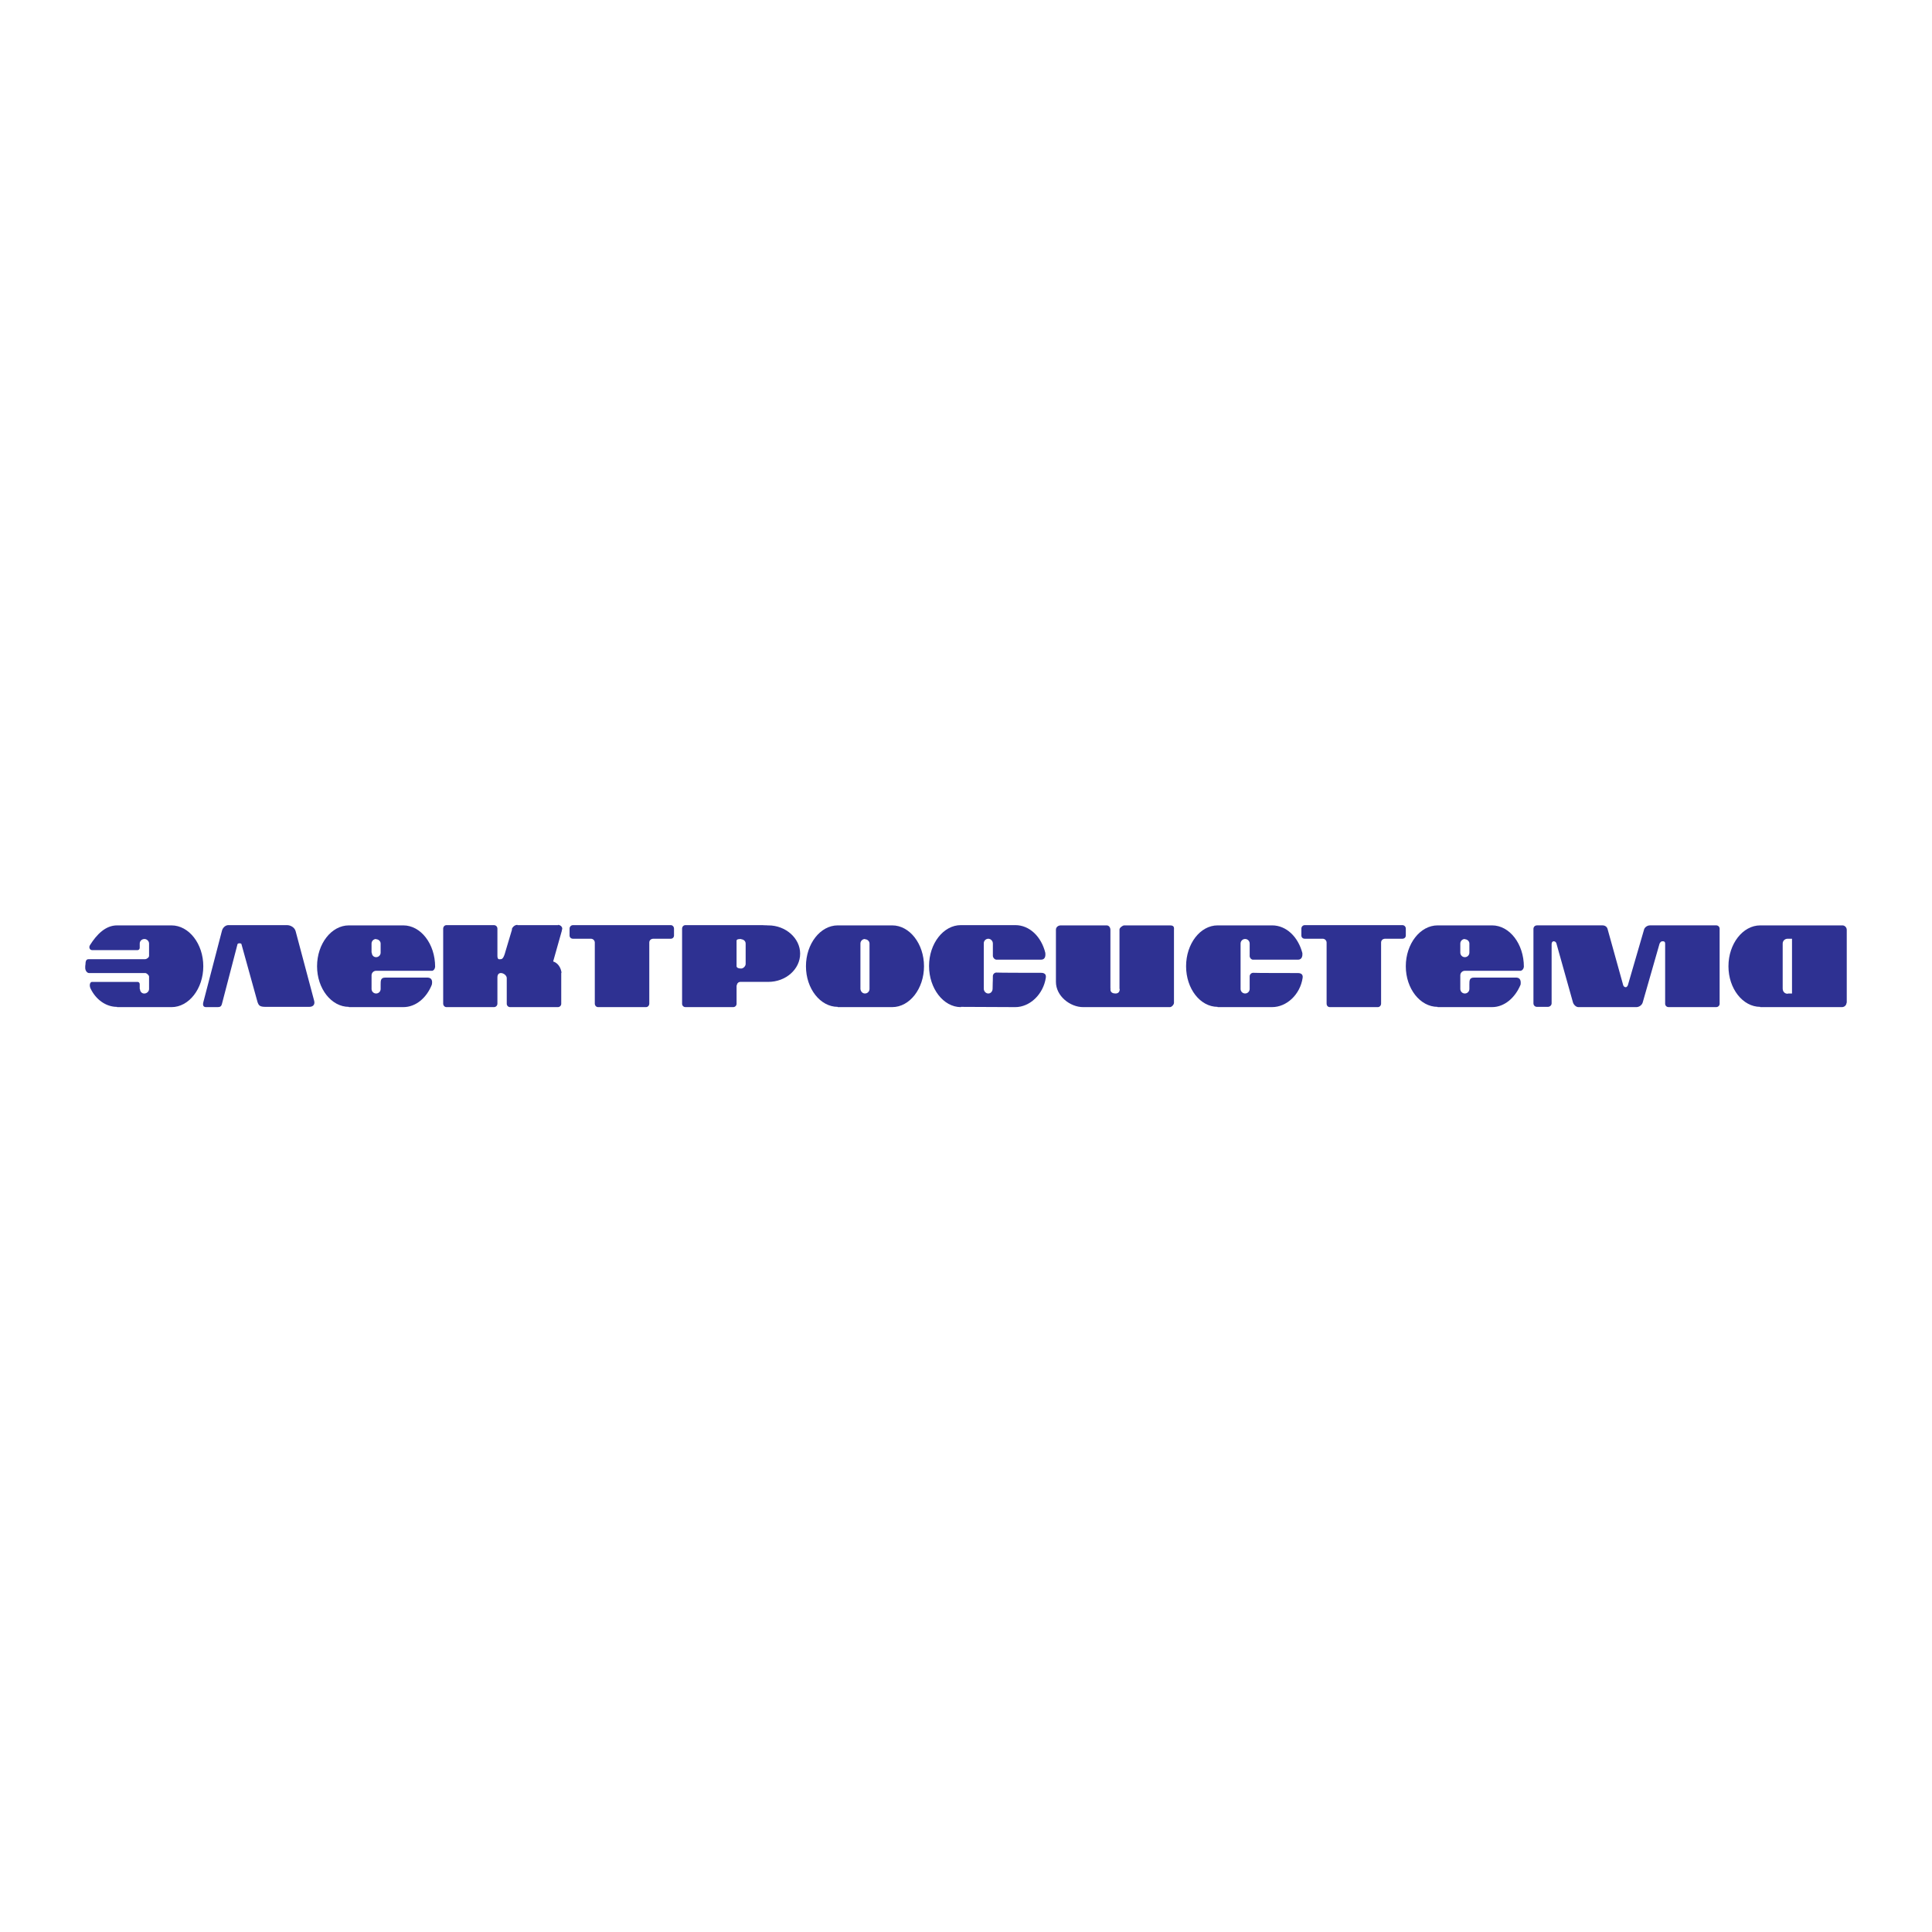 <?xml version="1.0" encoding="utf-8"?>
<!-- Generator: Adobe Illustrator 13.0.0, SVG Export Plug-In . SVG Version: 6.00 Build 14948)  -->
<!DOCTYPE svg PUBLIC "-//W3C//DTD SVG 1.0//EN" "http://www.w3.org/TR/2001/REC-SVG-20010904/DTD/svg10.dtd">
<svg version="1.0" id="Layer_1" xmlns="http://www.w3.org/2000/svg" xmlns:xlink="http://www.w3.org/1999/xlink" x="0px" y="0px"
	 width="192.756px" height="192.756px" viewBox="0 0 192.756 192.756" enable-background="new 0 0 192.756 192.756"
	 xml:space="preserve">
<g>
	<polygon fill-rule="evenodd" clip-rule="evenodd" fill="#FFFFFF" points="0,0 192.756,0 192.756,192.756 0,192.756 0,0 	"/>
	<path fill-rule="evenodd" clip-rule="evenodd" fill="#2E3192" d="M148.865,92.326h-2.718h-2.491c-0.076,0-0.151,0-0.227,0
		c-1.736,0-3.172,1.837-3.172,4.077s1.436,4.052,3.172,4.052v0.025h2.718h2.718c1.208,0,2.291-0.906,2.844-2.24
		c0.051-0.378-0.024-0.68-0.402-0.705h-4.253c-0.453,0-0.453,0.302-0.453,0.68v0.453c0,0.251-0.201,0.453-0.453,0.453
		c-0.251,0-0.453-0.202-0.453-0.453v-1.359c0-0.251,0.202-0.453,0.453-0.453h0.906h4.681c0.151-0.05,0.277-0.176,0.303-0.402
		C152.037,94.163,150.603,92.326,148.865,92.326L148.865,92.326z M146.601,94.969c0,0.025,0,0.05,0,0.075
		c0,0.251-0.201,0.453-0.453,0.453c-0.251,0-0.453-0.202-0.453-0.453v-0.906c0-0.252,0.202-0.454,0.453-0.454v0.025
		c0.252,0,0.453,0.202,0.453,0.429V94.969L146.601,94.969z"/>
	<path fill-rule="evenodd" clip-rule="evenodd" fill="#2E3192" d="M124.68,94.138c0,0.226,0,1.182,0,1.258v0.025
		c0.024,0.176,0.176,0.327,0.327,0.327h0.024h4.43c0.126,0,0.528,0,0.479-0.654c-0.428-1.636-1.611-2.769-3.021-2.769
		c-1.787,0-3.624,0-5.437,0c-1.736,0-3.146,1.837-3.146,4.077s1.409,4.052,3.146,4.052v0.025h5.437c1.435,0,2.794-1.233,3.046-2.92
		c0.075-0.479-0.378-0.479-0.504-0.479c0,0-4.43,0-4.43-0.024c-0.201,0-0.352,0.176-0.352,0.353v0.024c0,0.73,0,0.478,0,1.233
		c0,0.025,0-0.025,0,0c0,0.251-0.201,0.453-0.453,0.453s-0.453-0.202-0.453-0.453v-4.53c0-0.252,0.201-0.454,0.453-0.454
		S124.68,93.886,124.68,94.138L124.68,94.138z"/>
	<path fill-rule="evenodd" clip-rule="evenodd" fill="#2E3192" d="M99.059,94.138c0,0.201,0,1.157,0,1.233c0,0.025,0,0.025,0,0.025
		c0.024,0.176,0.176,0.327,0.327,0.352h0.024h4.404c0.151,0,0.555,0,0.479-0.679c-0.402-1.636-1.585-2.769-2.994-2.769
		c-1.787,0-3.625,0-5.437,0c-1.736,0-3.171,1.837-3.171,4.077c0,2.24,1.435,4.103,3.171,4.103v-0.025l5.437,0.025
		c1.434,0,2.793-1.259,3.045-2.945c0.075-0.478-0.378-0.478-0.503-0.478c0,0-4.431,0-4.431-0.025c-0.201,0-0.352,0.177-0.352,0.353
		c0,0.025,0,0.025,0,0.025c0,0.755-0.025,0.478-0.025,1.232c0,0.025,0-0.024,0,0c0,0.252-0.177,0.479-0.428,0.479
		c-0.252,0-0.453-0.227-0.453-0.479v-4.53c0-0.251,0.201-0.453,0.453-0.453C98.832,93.659,99.059,93.861,99.059,94.138
		L99.059,94.138z"/>
	<path fill-rule="evenodd" clip-rule="evenodd" fill="#2E3192" d="M40.241,92.326h-2.718h-2.467c-0.101,0-0.176,0-0.252,0
		c-1.736,0-3.171,1.837-3.171,4.077s1.435,4.052,3.171,4.052v0.025h2.719h2.718c1.233,0,2.315-0.906,2.844-2.24
		c0.076-0.378,0-0.68-0.402-0.705h-4.253c-0.453,0-0.453,0.302-0.453,0.68v0.453c0,0.251-0.201,0.453-0.453,0.453
		c-0.252,0-0.454-0.202-0.454-0.453v-1.359c0-0.251,0.202-0.453,0.454-0.453h0.906h4.707c0.151-0.05,0.251-0.176,0.276-0.402
		C43.412,94.163,41.977,92.326,40.241,92.326L40.241,92.326z M37.976,94.969c0,0.025,0,0.05,0,0.075
		c0,0.251-0.201,0.453-0.453,0.453c-0.252,0-0.429-0.202-0.429-0.453h-0.025v-0.906c0-0.252,0.202-0.454,0.454-0.454v0.025
		c0.251,0,0.453,0.202,0.453,0.429V94.969L37.976,94.969z"/>
	<path fill-rule="evenodd" clip-rule="evenodd" fill="#2E3192" d="M24.108,94.264c0-0.125-0.101-0.151-0.226-0.151
		c-0.076,0-0.202,0.026-0.202,0.151l-1.535,5.89c-0.076,0.302-0.227,0.327-0.479,0.327H20.56c-0.252,0-0.353-0.151-0.277-0.479
		l1.863-7.148c0.076-0.302,0.352-0.553,0.629-0.553h5.864c0.353,0,0.755,0.226,0.856,0.604l1.837,6.896
		c0.125,0.402-0.076,0.654-0.479,0.654h-4.329c-0.604,0-0.705-0.126-0.831-0.479L24.108,94.264L24.108,94.264z"/>
	<path fill-rule="evenodd" clip-rule="evenodd" fill="#2E3192" d="M14.872,97.435c0-0.126-0.227-0.353-0.378-0.353H8.881
		c-0.151,0-0.353-0.176-0.377-0.478c0-0.051,0-0.126,0-0.202s0.025-0.176,0.025-0.201c0-0.503,0.201-0.503,0.377-0.503h5.613
		c0,0,0.025,0-0.05,0c0.176,0,0.403-0.176,0.403-0.327c0-0.126,0,0.227,0,0.101c0,0.075,0,0.025,0,0v-1.333
		c0-0.252-0.227-0.454-0.453-0.454c-0.277,0-0.478,0.202-0.478,0.454v0.453v-0.025c0,0.125-0.101,0.226-0.202,0.226h-0.025h-4.53
		c-0.227,0-0.353-0.277-0.202-0.503c0.68-1.082,1.561-1.963,2.693-1.963c1.787,0,3.625,0,5.437,0c1.736,0,3.171,1.837,3.171,4.077
		s-1.435,4.078-3.171,4.078h-5.437v-0.025c-1.107,0-2.114-0.73-2.643-1.837c-0.151-0.328-0.05-0.655,0.151-0.655h4.53
		c0.025,0,0,0,0.025,0c0.101,0,0.202,0.101,0.202,0.227c0,0.025,0-0.024,0,0v0.479h0.025c0,0.251,0.176,0.453,0.428,0.453
		s0.479-0.202,0.479-0.453c0-0.025,0,0,0-0.025C14.872,98.668,14.872,97.888,14.872,97.435L14.872,97.435z"/>
	<path fill-rule="evenodd" clip-rule="evenodd" fill="#2E3192" d="M89.017,92.326c-0.906,0-1.812,0-2.718,0
		c-0.906,0-1.837,0-2.718,0c-1.736,0-3.171,1.837-3.171,4.077s1.435,4.052,3.171,4.052v0.025h2.718h2.718
		c1.736,0,3.171-1.838,3.171-4.078S90.753,92.326,89.017,92.326L89.017,92.326z M86.751,95.026v0.018c0,0.006,0,0.006,0,0.003
		c0,1.205,0,2.409,0,3.614c0,0.002,0,0.005,0,0.007c0,0.251-0.201,0.453-0.453,0.453c-0.251,0-0.428-0.202-0.453-0.453v-4.53
		c0-0.252,0.202-0.454,0.453-0.454v0.025c0.252,0,0.453,0.202,0.453,0.429V95.026L86.751,95.026z"/>
	<path fill-rule="evenodd" clip-rule="evenodd" fill="#2E3192" d="M76.659,92.326c-1.158,0-0.075-0.025,0.025-0.025h-2.718h-5.587
		c-0.176,0-0.327,0.151-0.327,0.352v7.5c0,0.176,0.151,0.327,0.327,0.327h4.782c0.176,0,0.327-0.151,0.327-0.327v-1.838h0.025
		c0-0.176,0.151-0.353,0.353-0.353h0.101h2.693c1.737,0,3.171-1.258,3.171-2.818C79.83,93.609,78.396,92.326,76.659,92.326
		L76.659,92.326z M74.394,94.206v0.007c0,0.006,0,0.008,0,0.007c0,0.739,0,1.062,0,1.716c0,0.076,0,0.154,0,0.24
		c0,0.176-0.176,0.428-0.428,0.453H73.94c-0.227,0-0.402-0.05-0.453-0.201v-2.592c0.025-0.102,0.101-0.151,0.453-0.151l0.025,0.025
		c0.252,0.025,0.428,0.202,0.428,0.429V94.206L74.394,94.206z"/>
	<path fill-rule="evenodd" clip-rule="evenodd" fill="#2E3192" d="M132.355,94.037c0-0.201-0.177-0.378-0.378-0.378h-1.786
		c-0.202,0-0.353-0.125-0.353-0.327v-0.68c0-0.201,0.15-0.352,0.353-0.352h9.715c0.201,0,0.352,0.151,0.352,0.352v0.68
		c0,0.201-0.15,0.327-0.352,0.327h-1.712c-0.227,0-0.402,0.151-0.402,0.378v6.091c0,0.201-0.151,0.353-0.327,0.353h-4.782
		c-0.201,0-0.327-0.151-0.327-0.353V94.037L132.355,94.037z"/>
	<path fill-rule="evenodd" clip-rule="evenodd" fill="#2E3192" d="M59.343,94.037c0-0.201-0.176-0.378-0.377-0.378h-1.787
		c-0.201,0-0.353-0.125-0.353-0.327v-0.68c0-0.201,0.151-0.352,0.353-0.352h9.74c0.176,0,0.327,0.151,0.327,0.352v0.68
		c0,0.201-0.151,0.327-0.327,0.327h-1.737c-0.227,0-0.402,0.151-0.402,0.378v6.091c0,0.201-0.151,0.353-0.328,0.353H59.67
		c-0.176,0-0.327-0.151-0.327-0.353V94.037L59.343,94.037z"/>
	<path fill-rule="evenodd" clip-rule="evenodd" fill="#2E3192" d="M49.93,95.698c0.126,0,0.302,0,0.503-0.78l0.654-2.189
		c0-0.025-0.025-0.025-0.025-0.025c0.076-0.226,0.302-0.428,0.554-0.428c0.05,0-0.025,0.025,0,0.025h4.077
		c0.05,0-0.076-0.025-0.025-0.025c0.226,0,0.428,0.176,0.428,0.377c0,0.05-0.025,0.126-0.051,0.151h0.025l-0.881,3.121
		c0.479,0.151,0.755,0.604,0.831,1.082c0,0.075,0,0-0.025,0.075v3.071c0,0.176-0.151,0.327-0.327,0.327h-4.782
		c-0.176,0-0.327-0.151-0.327-0.327c0-1.032,0-1.661,0-2.567c0-0.453-0.932-0.831-0.932-0.075v2.617c0,0.201-0.15,0.353-0.352,0.353
		h-4.732c-0.176,0-0.327-0.151-0.327-0.353v-7.475c0-0.201,0.151-0.352,0.327-0.352h4.732c0.202,0,0.352,0.151,0.352,0.352v2.718
		C49.628,95.798,49.855,95.698,49.93,95.698L49.93,95.698z"/>
	<path fill-rule="evenodd" clip-rule="evenodd" fill="#2E3192" d="M110.786,98.719c0.025-0.025,0.051-0.051,0.051-0.051
		c-0.025,0.025-0.025,0-0.051,0v-5.889c0-0.252-0.15-0.453-0.377-0.453h-4.581c-0.252,0-0.478,0.176-0.478,0.428
		c0,0.252,0,4.732,0,5.209c0,1.41,1.409,2.518,2.718,2.518h8.657c0.177,0,0.403-0.252,0.403-0.429v-7.273
		c0-0.151,0.075-0.453-0.378-0.453h-4.58c-0.177,0-0.478,0.251-0.478,0.403v5.939h0.024c0,0.327-0.177,0.453-0.428,0.453
		C111.038,99.121,110.786,99.021,110.786,98.719L110.786,98.719z"/>
	<path fill-rule="evenodd" clip-rule="evenodd" fill="#2E3192" d="M166.131,94.138c0-0.227-0.176-0.227-0.227-0.227
		c-0.227,0-0.252,0.125-0.327,0.227l-1.687,5.888c-0.075,0.252-0.353,0.454-0.629,0.454c-1.963,0-3.825,0-5.789,0
		c-0.251,0-0.503-0.277-0.554-0.529l-1.61-5.738c-0.05-0.277-0.227-0.302-0.302-0.302c-0.101,0-0.201,0.1-0.201,0.276v5.915
		c0,0.201-0.177,0.353-0.378,0.353h-1.082c-0.201,0-0.353-0.151-0.353-0.353v-7.425c0-0.201,0.151-0.352,0.353-0.352h0.453h3.196
		h2.895c0.251,0,0.452,0.151,0.503,0.377l1.561,5.612c0.05,0.101,0.126,0.177,0.227,0.177c0.075,0,0.126,0,0.227-0.177l1.611-5.537
		c0.05-0.252,0.326-0.453,0.604-0.453h0.579h2.617h3.423c0.176,0,0.327,0.151,0.327,0.327v7.5c0,0.176-0.151,0.327-0.327,0.327
		h-4.782c-0.176,0-0.327-0.151-0.327-0.327V94.138L166.131,94.138z"/>
	<path fill-rule="evenodd" clip-rule="evenodd" fill="#2E3192" d="M183.824,92.326c-1.838,0-3.675,0-5.512,0
		c-0.906,0-1.812,0-2.693,0c-1.736,0-3.171,1.837-3.171,4.077s1.435,4.052,3.171,4.052v0.025c0.881,0,1.787,0,2.693,0
		c1.787,0,3.573,0,5.36,0c0.05,0,0.075,0,0.101,0c0.252,0,0.453-0.202,0.453-0.429c0.025,0,0.025,0,0.025,0v-7.198
		c0-0.025,0-0.05,0-0.075C184.252,92.527,184.051,92.326,183.824,92.326L183.824,92.326z M178.79,99.121h-0.359h-0.018
		c-0.051,0.025-0.075,0.025-0.101,0.025c-0.277-0.025-0.453-0.228-0.453-0.528c0-0.025,0,0,0-0.025v-4.455
		c0-0.268,0.211-0.463,0.453-0.477l0.025-0.002h0.452V99.121L178.79,99.121z"/>
</g>
</svg>
